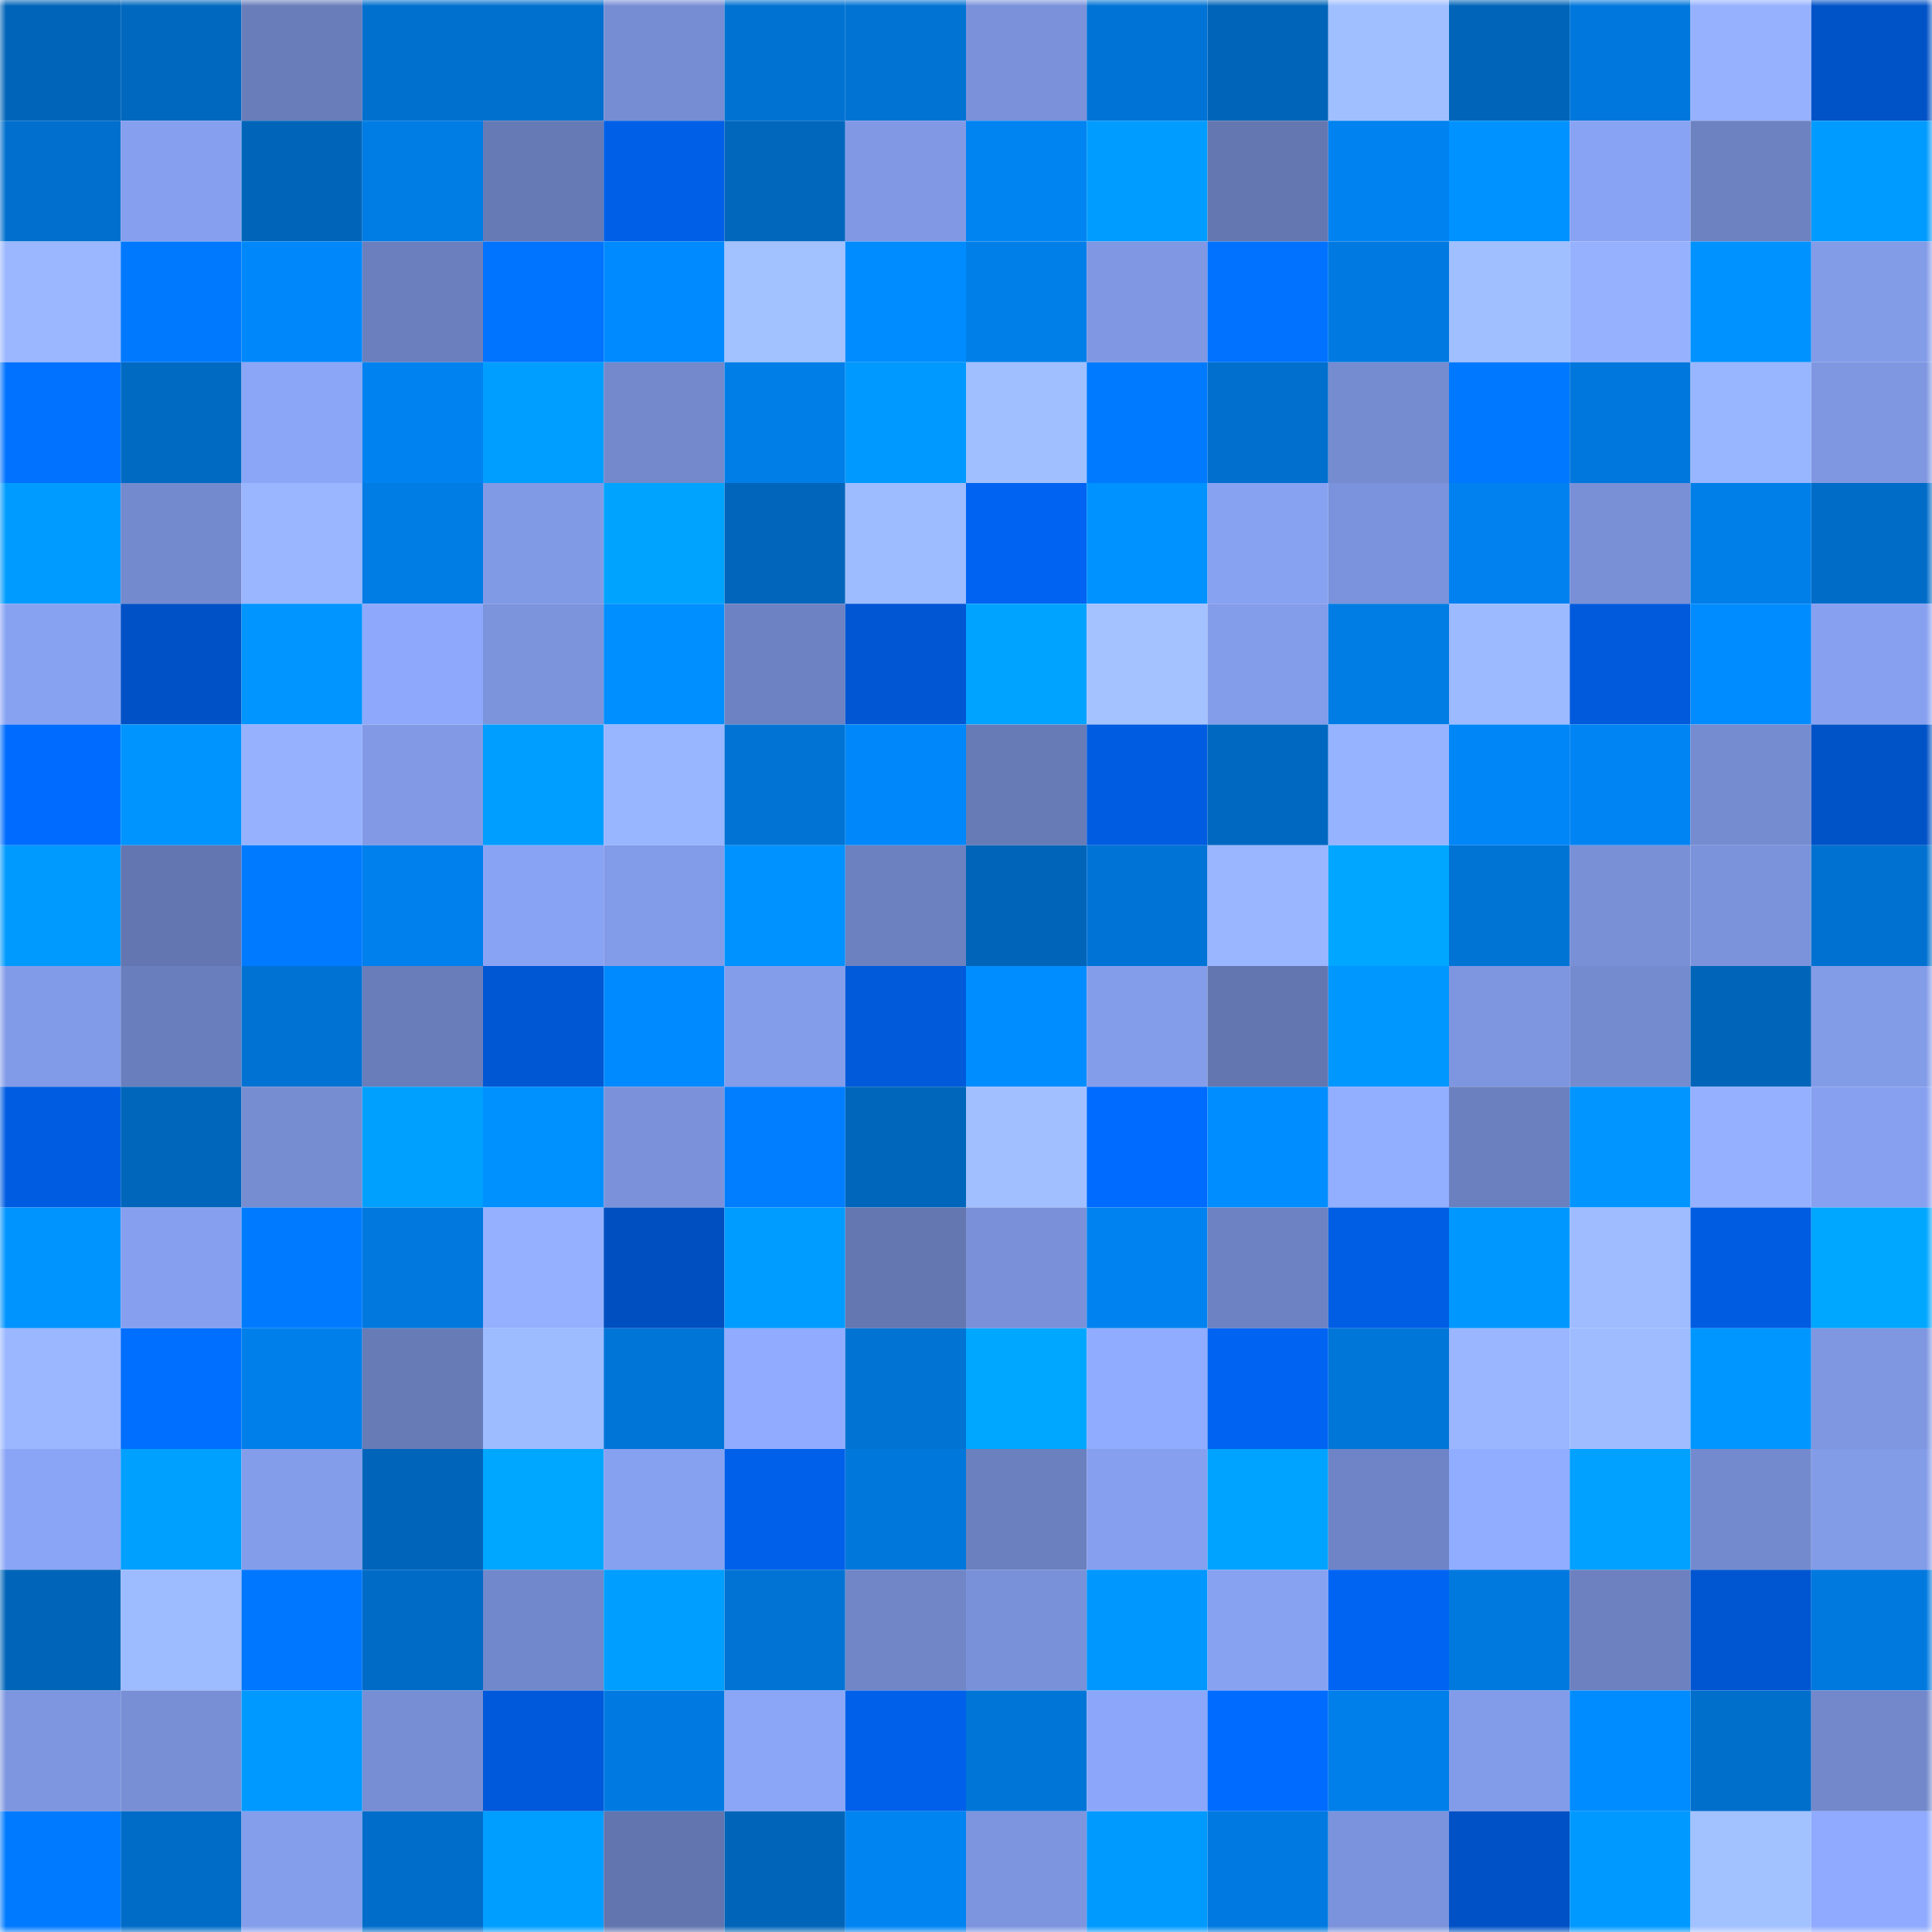 <svg viewBox="0 0 160 160" fill="none" role="img" xmlns="http://www.w3.org/2000/svg" width="240" height="240" name="ens%2Cdarami.eth"><mask id="119219243" mask-type="alpha" maskUnits="userSpaceOnUse" x="0" y="0" width="160" height="160"><rect width="160" height="160" fill="#FFFFFF"></rect></mask><g mask="url(#119219243)"><rect x="0" y="0" width="10" height="10" fill="#0065b9"></rect><rect x="10" y="0" width="10" height="10" fill="#0068bf"></rect><rect x="20" y="0" width="10" height="10" fill="#697dbb"></rect><rect x="30" y="0" width="10" height="10" fill="#0070ce"></rect><rect x="40" y="0" width="10" height="10" fill="#0070cf"></rect><rect x="50" y="0" width="10" height="10" fill="#778dd3"></rect><rect x="60" y="0" width="10" height="10" fill="#0072d2"></rect><rect x="70" y="0" width="10" height="10" fill="#0073d3"></rect><rect x="80" y="0" width="10" height="10" fill="#7b92da"></rect><rect x="90" y="0" width="10" height="10" fill="#0074d6"></rect><rect x="100" y="0" width="10" height="10" fill="#0065b9"></rect><rect x="110" y="0" width="10" height="10" fill="#a0bfff"></rect><rect x="120" y="0" width="10" height="10" fill="#0065b9"></rect><rect x="130" y="0" width="10" height="10" fill="#0077dc"></rect><rect x="140" y="0" width="10" height="10" fill="#96b2ff"></rect><rect x="150" y="0" width="10" height="10" fill="#0052c7"></rect><rect x="0" y="10" width="10" height="10" fill="#006fcd"></rect><rect x="10" y="10" width="10" height="10" fill="#86a0ef"></rect><rect x="20" y="10" width="10" height="10" fill="#0065b9"></rect><rect x="30" y="10" width="10" height="10" fill="#007ce5"></rect><rect x="40" y="10" width="10" height="10" fill="#667ab6"></rect><rect x="50" y="10" width="10" height="10" fill="#005fe7"></rect><rect x="60" y="10" width="10" height="10" fill="#0067bd"></rect><rect x="70" y="10" width="10" height="10" fill="#8199e5"></rect><rect x="80" y="10" width="10" height="10" fill="#0084f2"></rect><rect x="90" y="10" width="10" height="10" fill="#009cff"></rect><rect x="100" y="10" width="10" height="10" fill="#6477b1"></rect><rect x="110" y="10" width="10" height="10" fill="#0082f0"></rect><rect x="120" y="10" width="10" height="10" fill="#0092ff"></rect><rect x="130" y="10" width="10" height="10" fill="#89a3f4"></rect><rect x="140" y="10" width="10" height="10" fill="#6d82c1"></rect><rect x="150" y="10" width="10" height="10" fill="#009bff"></rect><rect x="0" y="20" width="10" height="10" fill="#9ab7ff"></rect><rect x="10" y="20" width="10" height="10" fill="#0079ff"></rect><rect x="20" y="20" width="10" height="10" fill="#0088fb"></rect><rect x="30" y="20" width="10" height="10" fill="#6b7fbe"></rect><rect x="40" y="20" width="10" height="10" fill="#0073ff"></rect><rect x="50" y="20" width="10" height="10" fill="#008aff"></rect><rect x="60" y="20" width="10" height="10" fill="#a2c1ff"></rect><rect x="70" y="20" width="10" height="10" fill="#008cff"></rect><rect x="80" y="20" width="10" height="10" fill="#007fe9"></rect><rect x="90" y="20" width="10" height="10" fill="#8098e4"></rect><rect x="100" y="20" width="10" height="10" fill="#0072ff"></rect><rect x="110" y="20" width="10" height="10" fill="#007ae1"></rect><rect x="120" y="20" width="10" height="10" fill="#a0bfff"></rect><rect x="130" y="20" width="10" height="10" fill="#96b2ff"></rect><rect x="140" y="20" width="10" height="10" fill="#0092ff"></rect><rect x="150" y="20" width="10" height="10" fill="#839ce8"></rect><rect x="0" y="30" width="10" height="10" fill="#0072ff"></rect><rect x="10" y="30" width="10" height="10" fill="#006ac3"></rect><rect x="20" y="30" width="10" height="10" fill="#8ba6f7"></rect><rect x="30" y="30" width="10" height="10" fill="#0082f0"></rect><rect x="40" y="30" width="10" height="10" fill="#009eff"></rect><rect x="50" y="30" width="10" height="10" fill="#7389cc"></rect><rect x="60" y="30" width="10" height="10" fill="#007ee8"></rect><rect x="70" y="30" width="10" height="10" fill="#0099ff"></rect><rect x="80" y="30" width="10" height="10" fill="#a0bfff"></rect><rect x="90" y="30" width="10" height="10" fill="#007aff"></rect><rect x="100" y="30" width="10" height="10" fill="#006fcd"></rect><rect x="110" y="30" width="10" height="10" fill="#758cd1"></rect><rect x="120" y="30" width="10" height="10" fill="#0078ff"></rect><rect x="130" y="30" width="10" height="10" fill="#0077dc"></rect><rect x="140" y="30" width="10" height="10" fill="#98b6ff"></rect><rect x="150" y="30" width="10" height="10" fill="#7f97e1"></rect><rect x="0" y="40" width="10" height="10" fill="#009bff"></rect><rect x="10" y="40" width="10" height="10" fill="#748ace"></rect><rect x="20" y="40" width="10" height="10" fill="#99b6ff"></rect><rect x="30" y="40" width="10" height="10" fill="#007ce5"></rect><rect x="40" y="40" width="10" height="10" fill="#819ae6"></rect><rect x="50" y="40" width="10" height="10" fill="#00a4ff"></rect><rect x="60" y="40" width="10" height="10" fill="#0065bb"></rect><rect x="70" y="40" width="10" height="10" fill="#9dbbff"></rect><rect x="80" y="40" width="10" height="10" fill="#0063f1"></rect><rect x="90" y="40" width="10" height="10" fill="#0092ff"></rect><rect x="100" y="40" width="10" height="10" fill="#88a2f2"></rect><rect x="110" y="40" width="10" height="10" fill="#7b93dc"></rect><rect x="120" y="40" width="10" height="10" fill="#0081ef"></rect><rect x="130" y="40" width="10" height="10" fill="#7990d7"></rect><rect x="140" y="40" width="10" height="10" fill="#007fe9"></rect><rect x="150" y="40" width="10" height="10" fill="#006cc8"></rect><rect x="0" y="50" width="10" height="10" fill="#88a2f2"></rect><rect x="10" y="50" width="10" height="10" fill="#0051c6"></rect><rect x="20" y="50" width="10" height="10" fill="#0095ff"></rect><rect x="30" y="50" width="10" height="10" fill="#8ea9fc"></rect><rect x="40" y="50" width="10" height="10" fill="#7c94dc"></rect><rect x="50" y="50" width="10" height="10" fill="#008fff"></rect><rect x="60" y="50" width="10" height="10" fill="#6d82c2"></rect><rect x="70" y="50" width="10" height="10" fill="#0056d3"></rect><rect x="80" y="50" width="10" height="10" fill="#00a3ff"></rect><rect x="90" y="50" width="10" height="10" fill="#a3c2ff"></rect><rect x="100" y="50" width="10" height="10" fill="#849deb"></rect><rect x="110" y="50" width="10" height="10" fill="#007ce5"></rect><rect x="120" y="50" width="10" height="10" fill="#9cbaff"></rect><rect x="130" y="50" width="10" height="10" fill="#005adb"></rect><rect x="140" y="50" width="10" height="10" fill="#008cff"></rect><rect x="150" y="50" width="10" height="10" fill="#87a0f0"></rect><rect x="0" y="60" width="10" height="10" fill="#006cff"></rect><rect x="10" y="60" width="10" height="10" fill="#0094ff"></rect><rect x="20" y="60" width="10" height="10" fill="#96b2ff"></rect><rect x="30" y="60" width="10" height="10" fill="#829ae6"></rect><rect x="40" y="60" width="10" height="10" fill="#009eff"></rect><rect x="50" y="60" width="10" height="10" fill="#98b5ff"></rect><rect x="60" y="60" width="10" height="10" fill="#0073d4"></rect><rect x="70" y="60" width="10" height="10" fill="#0088fa"></rect><rect x="80" y="60" width="10" height="10" fill="#677bb7"></rect><rect x="90" y="60" width="10" height="10" fill="#005ce1"></rect><rect x="100" y="60" width="10" height="10" fill="#0068c0"></rect><rect x="110" y="60" width="10" height="10" fill="#96b3ff"></rect><rect x="120" y="60" width="10" height="10" fill="#0086f7"></rect><rect x="130" y="60" width="10" height="10" fill="#0084f3"></rect><rect x="140" y="60" width="10" height="10" fill="#758cd1"></rect><rect x="150" y="60" width="10" height="10" fill="#0052c7"></rect><rect x="0" y="70" width="10" height="10" fill="#009aff"></rect><rect x="10" y="70" width="10" height="10" fill="#6376b1"></rect><rect x="20" y="70" width="10" height="10" fill="#007aff"></rect><rect x="30" y="70" width="10" height="10" fill="#0080ed"></rect><rect x="40" y="70" width="10" height="10" fill="#89a3f4"></rect><rect x="50" y="70" width="10" height="10" fill="#839ce9"></rect><rect x="60" y="70" width="10" height="10" fill="#0092ff"></rect><rect x="70" y="70" width="10" height="10" fill="#6c81c0"></rect><rect x="80" y="70" width="10" height="10" fill="#0065b9"></rect><rect x="90" y="70" width="10" height="10" fill="#0074d6"></rect><rect x="100" y="70" width="10" height="10" fill="#99b6ff"></rect><rect x="110" y="70" width="10" height="10" fill="#00a6ff"></rect><rect x="120" y="70" width="10" height="10" fill="#0074d5"></rect><rect x="130" y="70" width="10" height="10" fill="#7990d7"></rect><rect x="140" y="70" width="10" height="10" fill="#7b93db"></rect><rect x="150" y="70" width="10" height="10" fill="#0071d0"></rect><rect x="0" y="80" width="10" height="10" fill="#829be8"></rect><rect x="10" y="80" width="10" height="10" fill="#697ebc"></rect><rect x="20" y="80" width="10" height="10" fill="#0072d3"></rect><rect x="30" y="80" width="10" height="10" fill="#697dbb"></rect><rect x="40" y="80" width="10" height="10" fill="#0057d4"></rect><rect x="50" y="80" width="10" height="10" fill="#008aff"></rect><rect x="60" y="80" width="10" height="10" fill="#849deb"></rect><rect x="70" y="80" width="10" height="10" fill="#005ada"></rect><rect x="80" y="80" width="10" height="10" fill="#008dff"></rect><rect x="90" y="80" width="10" height="10" fill="#849deb"></rect><rect x="100" y="80" width="10" height="10" fill="#6376b0"></rect><rect x="110" y="80" width="10" height="10" fill="#0097ff"></rect><rect x="120" y="80" width="10" height="10" fill="#7e96e0"></rect><rect x="130" y="80" width="10" height="10" fill="#758bd0"></rect><rect x="140" y="80" width="10" height="10" fill="#0065b9"></rect><rect x="150" y="80" width="10" height="10" fill="#839ce8"></rect><rect x="0" y="90" width="10" height="10" fill="#005de2"></rect><rect x="10" y="90" width="10" height="10" fill="#0066bb"></rect><rect x="20" y="90" width="10" height="10" fill="#768dd2"></rect><rect x="30" y="90" width="10" height="10" fill="#00a0ff"></rect><rect x="40" y="90" width="10" height="10" fill="#0091ff"></rect><rect x="50" y="90" width="10" height="10" fill="#7b92db"></rect><rect x="60" y="90" width="10" height="10" fill="#007eff"></rect><rect x="70" y="90" width="10" height="10" fill="#0066bc"></rect><rect x="80" y="90" width="10" height="10" fill="#a1bfff"></rect><rect x="90" y="90" width="10" height="10" fill="#006bff"></rect><rect x="100" y="90" width="10" height="10" fill="#008dff"></rect><rect x="110" y="90" width="10" height="10" fill="#92aeff"></rect><rect x="120" y="90" width="10" height="10" fill="#6b80bf"></rect><rect x="130" y="90" width="10" height="10" fill="#0095ff"></rect><rect x="140" y="90" width="10" height="10" fill="#94b0ff"></rect><rect x="150" y="90" width="10" height="10" fill="#87a0f0"></rect><rect x="0" y="100" width="10" height="10" fill="#0094ff"></rect><rect x="10" y="100" width="10" height="10" fill="#86a0ef"></rect><rect x="20" y="100" width="10" height="10" fill="#007bff"></rect><rect x="30" y="100" width="10" height="10" fill="#0078dd"></rect><rect x="40" y="100" width="10" height="10" fill="#94b0ff"></rect><rect x="50" y="100" width="10" height="10" fill="#004fc0"></rect><rect x="60" y="100" width="10" height="10" fill="#009cff"></rect><rect x="70" y="100" width="10" height="10" fill="#6477b1"></rect><rect x="80" y="100" width="10" height="10" fill="#7a91d9"></rect><rect x="90" y="100" width="10" height="10" fill="#0083f1"></rect><rect x="100" y="100" width="10" height="10" fill="#6d82c2"></rect><rect x="110" y="100" width="10" height="10" fill="#005ee4"></rect><rect x="120" y="100" width="10" height="10" fill="#0098ff"></rect><rect x="130" y="100" width="10" height="10" fill="#9ebcff"></rect><rect x="140" y="100" width="10" height="10" fill="#005de2"></rect><rect x="150" y="100" width="10" height="10" fill="#00a7ff"></rect><rect x="0" y="110" width="10" height="10" fill="#9ab7ff"></rect><rect x="10" y="110" width="10" height="10" fill="#006eff"></rect><rect x="20" y="110" width="10" height="10" fill="#007fea"></rect><rect x="30" y="110" width="10" height="10" fill="#677bb7"></rect><rect x="40" y="110" width="10" height="10" fill="#9dbbff"></rect><rect x="50" y="110" width="10" height="10" fill="#0075d8"></rect><rect x="60" y="110" width="10" height="10" fill="#90abff"></rect><rect x="70" y="110" width="10" height="10" fill="#0073d3"></rect><rect x="80" y="110" width="10" height="10" fill="#00a7ff"></rect><rect x="90" y="110" width="10" height="10" fill="#90acff"></rect><rect x="100" y="110" width="10" height="10" fill="#0063f2"></rect><rect x="110" y="110" width="10" height="10" fill="#0076d9"></rect><rect x="120" y="110" width="10" height="10" fill="#99b6ff"></rect><rect x="130" y="110" width="10" height="10" fill="#9ebcff"></rect><rect x="140" y="110" width="10" height="10" fill="#0096ff"></rect><rect x="150" y="110" width="10" height="10" fill="#7f97e1"></rect><rect x="0" y="120" width="10" height="10" fill="#8ba5f6"></rect><rect x="10" y="120" width="10" height="10" fill="#00a0ff"></rect><rect x="20" y="120" width="10" height="10" fill="#849deb"></rect><rect x="30" y="120" width="10" height="10" fill="#0065ba"></rect><rect x="40" y="120" width="10" height="10" fill="#00a7ff"></rect><rect x="50" y="120" width="10" height="10" fill="#87a1f1"></rect><rect x="60" y="120" width="10" height="10" fill="#0060ea"></rect><rect x="70" y="120" width="10" height="10" fill="#0077db"></rect><rect x="80" y="120" width="10" height="10" fill="#6b80bf"></rect><rect x="90" y="120" width="10" height="10" fill="#86a0ef"></rect><rect x="100" y="120" width="10" height="10" fill="#00a3ff"></rect><rect x="110" y="120" width="10" height="10" fill="#6f84c6"></rect><rect x="120" y="120" width="10" height="10" fill="#91adff"></rect><rect x="130" y="120" width="10" height="10" fill="#00a1ff"></rect><rect x="140" y="120" width="10" height="10" fill="#748ace"></rect><rect x="150" y="120" width="10" height="10" fill="#839ce8"></rect><rect x="0" y="130" width="10" height="10" fill="#0065b9"></rect><rect x="10" y="130" width="10" height="10" fill="#9dbbff"></rect><rect x="20" y="130" width="10" height="10" fill="#0077ff"></rect><rect x="30" y="130" width="10" height="10" fill="#006bc6"></rect><rect x="40" y="130" width="10" height="10" fill="#7288cc"></rect><rect x="50" y="130" width="10" height="10" fill="#009fff"></rect><rect x="60" y="130" width="10" height="10" fill="#0073d4"></rect><rect x="70" y="130" width="10" height="10" fill="#7086c7"></rect><rect x="80" y="130" width="10" height="10" fill="#7991d8"></rect><rect x="90" y="130" width="10" height="10" fill="#0098ff"></rect><rect x="100" y="130" width="10" height="10" fill="#88a2f2"></rect><rect x="110" y="130" width="10" height="10" fill="#0064f3"></rect><rect x="120" y="130" width="10" height="10" fill="#0079df"></rect><rect x="130" y="130" width="10" height="10" fill="#6d81c1"></rect><rect x="140" y="130" width="10" height="10" fill="#0056d1"></rect><rect x="150" y="130" width="10" height="10" fill="#0079df"></rect><rect x="0" y="140" width="10" height="10" fill="#7e96e0"></rect><rect x="10" y="140" width="10" height="10" fill="#788fd5"></rect><rect x="20" y="140" width="10" height="10" fill="#0099ff"></rect><rect x="30" y="140" width="10" height="10" fill="#778ed4"></rect><rect x="40" y="140" width="10" height="10" fill="#0059da"></rect><rect x="50" y="140" width="10" height="10" fill="#007ae0"></rect><rect x="60" y="140" width="10" height="10" fill="#8ba6f7"></rect><rect x="70" y="140" width="10" height="10" fill="#0060ea"></rect><rect x="80" y="140" width="10" height="10" fill="#0075d8"></rect><rect x="90" y="140" width="10" height="10" fill="#8ca7fa"></rect><rect x="100" y="140" width="10" height="10" fill="#006cff"></rect><rect x="110" y="140" width="10" height="10" fill="#007ee9"></rect><rect x="120" y="140" width="10" height="10" fill="#839ce9"></rect><rect x="130" y="140" width="10" height="10" fill="#008cff"></rect><rect x="140" y="140" width="10" height="10" fill="#006ecb"></rect><rect x="150" y="140" width="10" height="10" fill="#7288cb"></rect><rect x="0" y="150" width="10" height="10" fill="#007aff"></rect><rect x="10" y="150" width="10" height="10" fill="#006cc7"></rect><rect x="20" y="150" width="10" height="10" fill="#849eec"></rect><rect x="30" y="150" width="10" height="10" fill="#006dca"></rect><rect x="40" y="150" width="10" height="10" fill="#009eff"></rect><rect x="50" y="150" width="10" height="10" fill="#6275af"></rect><rect x="60" y="150" width="10" height="10" fill="#0065b9"></rect><rect x="70" y="150" width="10" height="10" fill="#0084f2"></rect><rect x="80" y="150" width="10" height="10" fill="#7d95df"></rect><rect x="90" y="150" width="10" height="10" fill="#009aff"></rect><rect x="100" y="150" width="10" height="10" fill="#007ae0"></rect><rect x="110" y="150" width="10" height="10" fill="#7b93dc"></rect><rect x="120" y="150" width="10" height="10" fill="#0051c6"></rect><rect x="130" y="150" width="10" height="10" fill="#0099ff"></rect><rect x="140" y="150" width="10" height="10" fill="#a2c1ff"></rect><rect x="150" y="150" width="10" height="10" fill="#8faafe"></rect></g></svg>